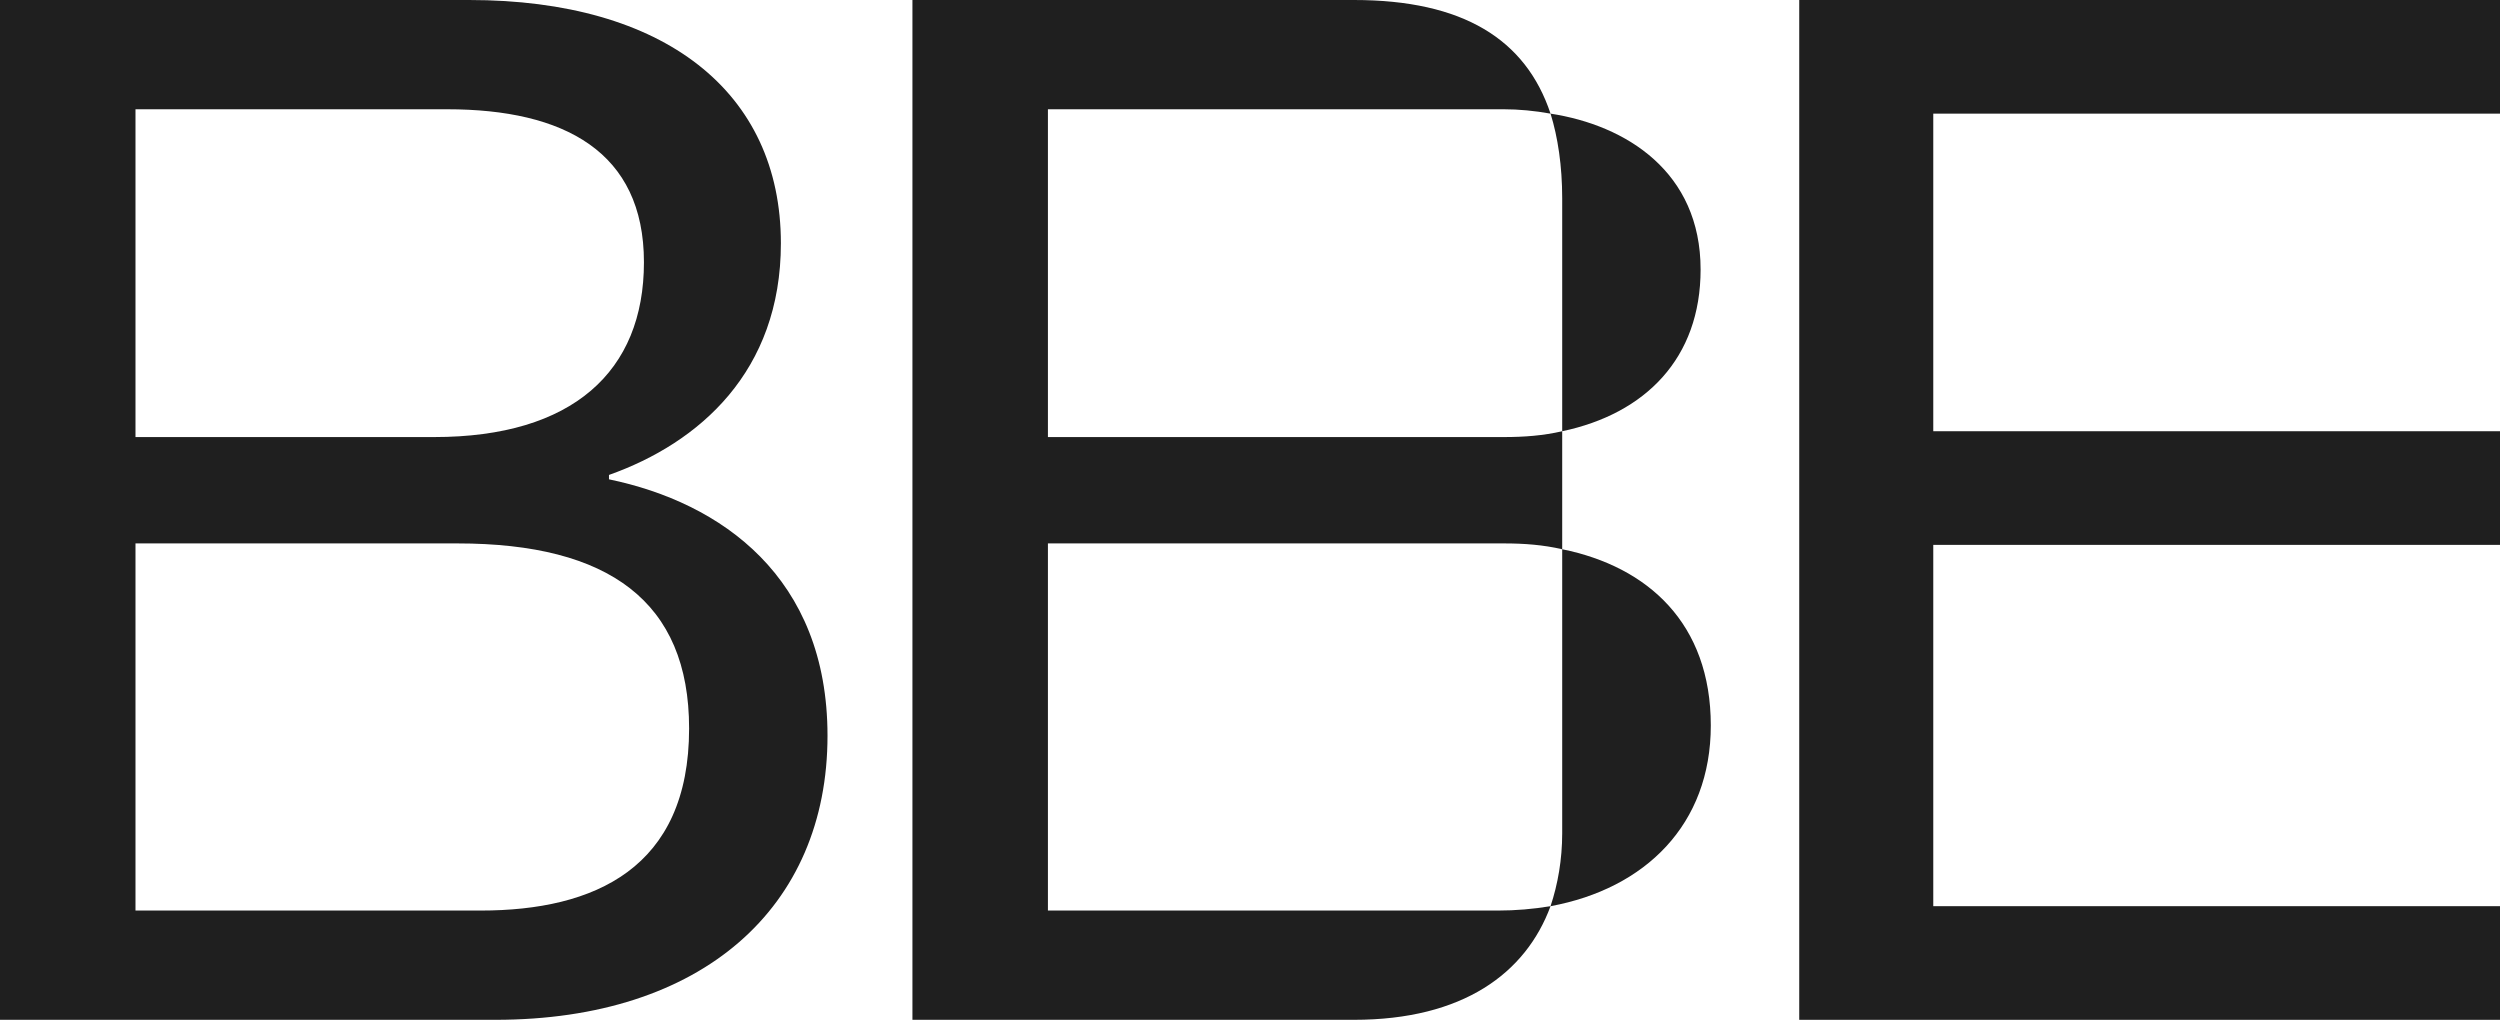 <svg width="522" height="213" viewBox="0 0 522 213" fill="none" xmlns="http://www.w3.org/2000/svg">
<path d="M522 212.938H375.681V0H522V23.727H403.667V90.042H522V113.77H403.667V189.21H522V212.938Z" fill="#1F1F1F"/>
<path d="M190.515 212.938V0H282.687C305.501 0 318.582 8.213 323.753 23.727C320.407 23.119 317.061 22.815 314.019 22.815H218.805V91.259H314.019C318.278 91.259 322.232 90.955 326.187 90.042V114.682C322.232 113.77 318.278 113.465 314.019 113.465H218.805V190.123H312.802C316.452 190.123 320.103 189.819 323.753 189.21C318.582 203.203 305.501 212.938 282.687 212.938H190.515ZM323.753 189.21C325.274 184.647 326.187 179.476 326.187 174.001V114.682C344.134 118.333 357.215 130.196 357.215 151.49C357.215 172.175 343.526 185.56 323.753 189.21ZM323.753 23.727C339.571 26.161 355.085 35.895 355.085 56.276C355.085 74.832 343.526 86.392 326.187 90.042V41.371C326.187 34.678 325.274 28.595 323.753 23.727Z" fill="#1F1F1F"/>
<path d="M103.427 212.938H0V0H97.951C138.714 0 163.049 19.164 163.049 50.801C163.049 77.57 146.014 92.476 127.154 99.168V100.081C150.577 104.948 172.784 120.462 172.784 153.619C172.784 189.515 146.623 212.938 103.427 212.938ZM28.29 22.815V91.259H90.651C119.549 91.259 134.455 77.57 134.455 54.755C134.455 31.637 117.724 22.815 93.388 22.815H28.29ZM28.29 113.465V190.123H100.385C124.112 190.123 143.885 181.301 143.885 152.098C143.885 125.633 127.154 113.465 95.518 113.465H28.29Z" fill="#1F1F1F"/>
</svg>
